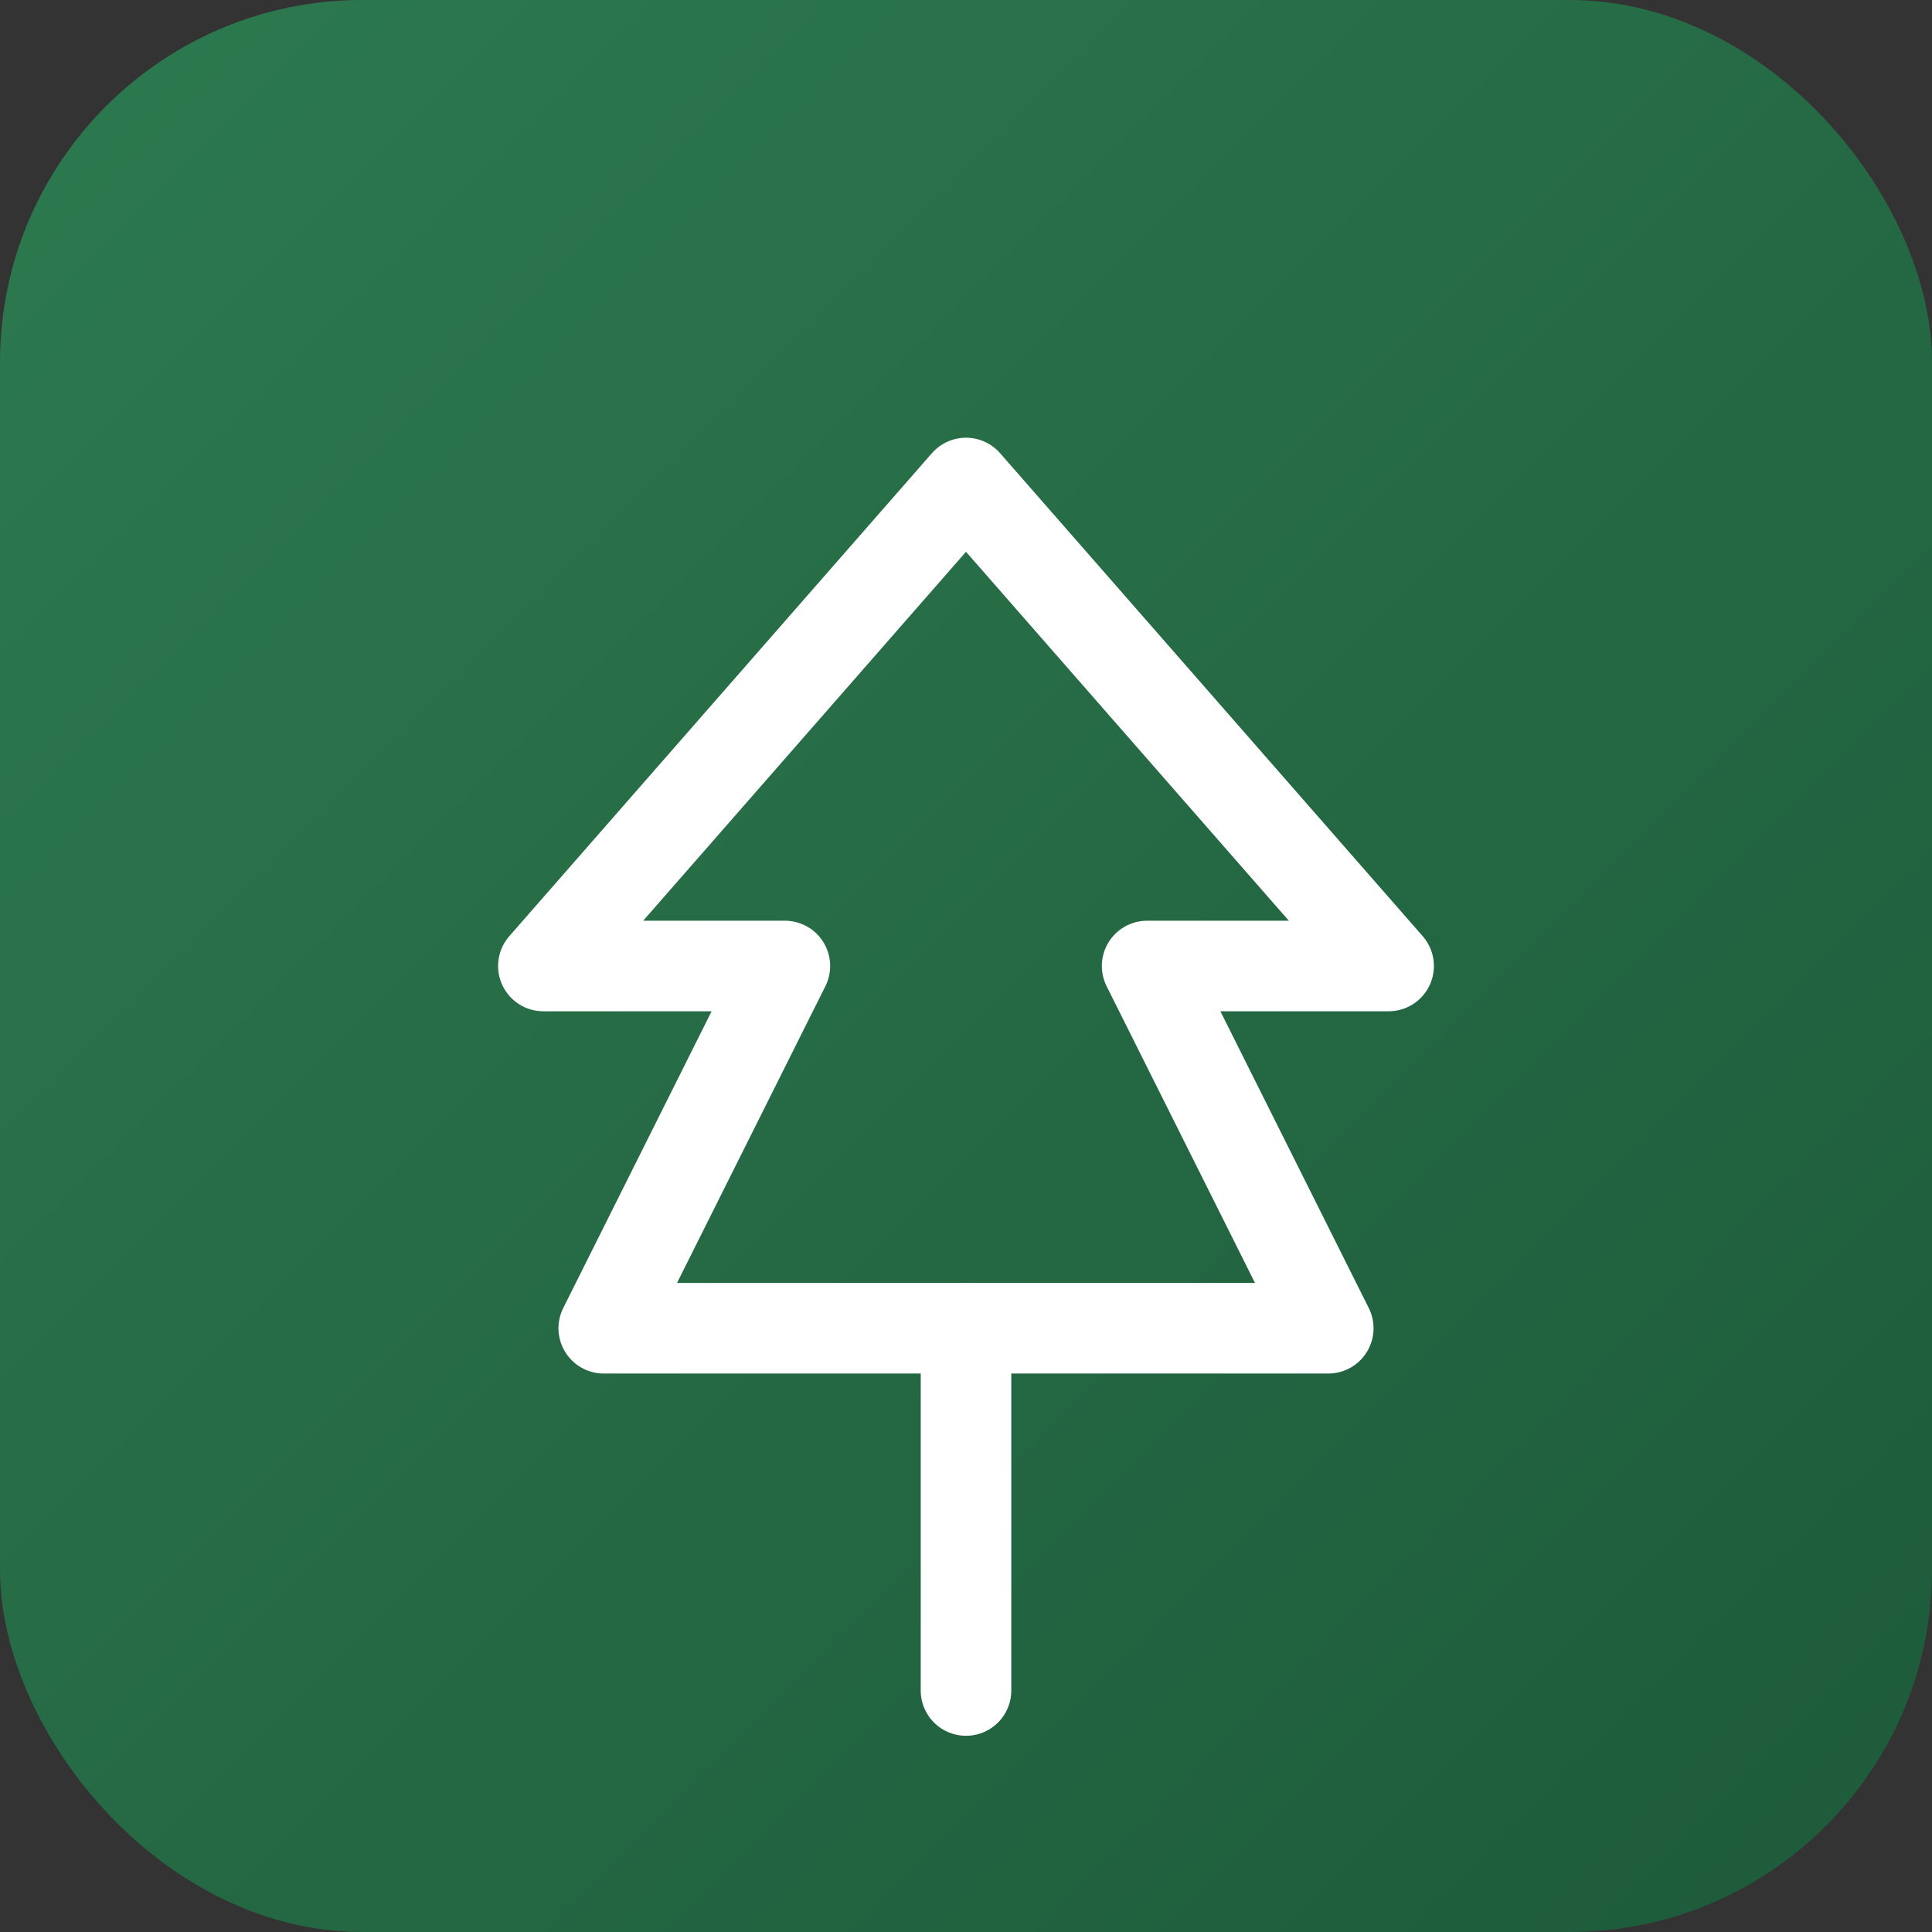 <svg xmlns="http://www.w3.org/2000/svg" width="32" height="32" viewBox="0 0 32 32" fill="none">
  <rect x="0" y="0" width="32" height="32" fill="#333333" stroke="none"/>
  <!-- Background circle with gradient -->
  <defs>
    <linearGradient id="bgGradient" x1="0%" y1="0%" x2="100%" y2="100%">
      <stop offset="0%" style="stop-color:#2D7A4F;stop-opacity:1" />
      <stop offset="100%" style="stop-color:#1D5A3A;stop-opacity:1" />
    </linearGradient>
  </defs>
  
  <!-- Background rounded square -->
  <rect width="32" height="32" rx="6" fill="url(#bgGradient)"/>
  
  <!-- TreePine icon (simplified) - matches the Lucide TreePine used in the app -->
  <g transform="translate(6, 4)" fill="none" stroke="white" stroke-width="1.5" stroke-linecap="round" stroke-linejoin="round">
    <!-- Tree trunk -->
    <path d="M10 18v6"/>
    <!-- Tree layers -->
    <path d="M10 4L3 12h4l-3 6h12l-3-6h4L10 4z"/>
  </g>
</svg>

